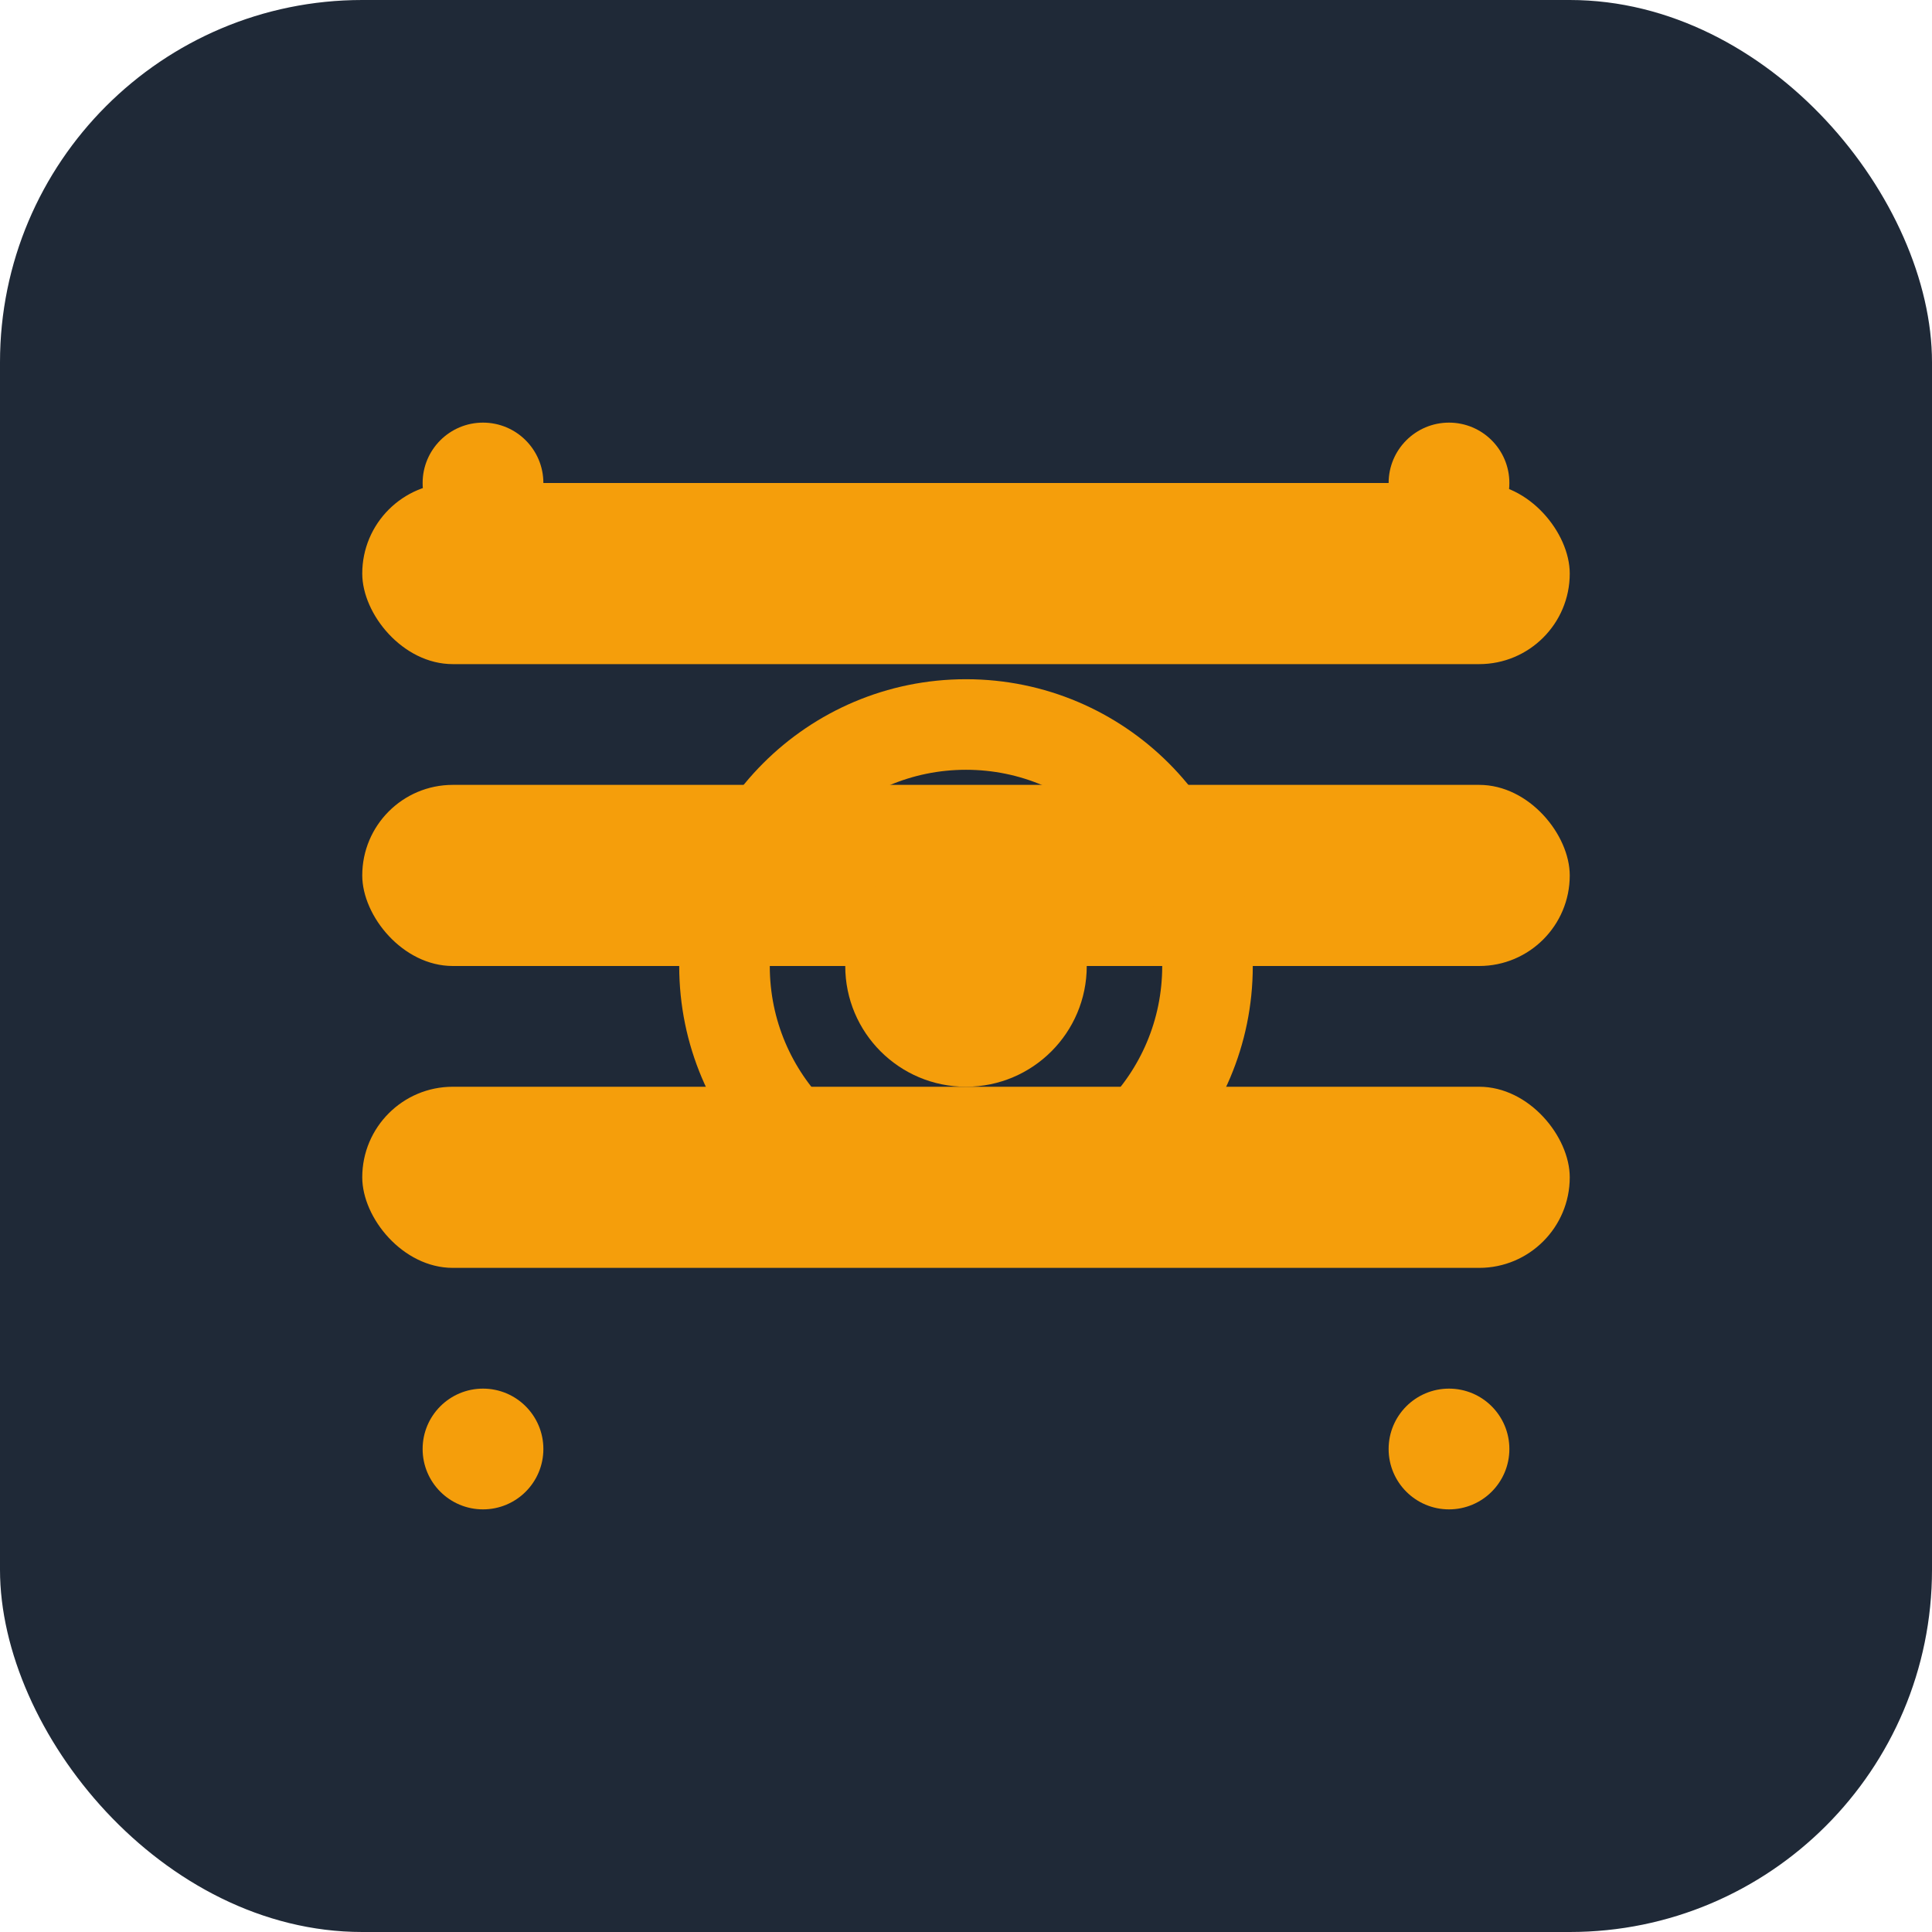 <svg xmlns="http://www.w3.org/2000/svg" width="32" height="32" viewBox="0 0 32 32" fill="none">
  <!-- Metal icon background -->
  <rect width="32" height="32" rx="6" fill="#1f2937"/>
  
  <!-- Metal bars/beams -->
  <rect x="6" y="8" width="20" height="3" rx="1.5" fill="#f59e0b"/>
  <rect x="6" y="13" width="20" height="3" rx="1.5" fill="#f59e0b"/>
  <rect x="6" y="18" width="20" height="3" rx="1.5" fill="#f59e0b"/>
  
  <!-- Industrial gear/sprocket -->
  <circle cx="16" cy="16" r="4" fill="none" stroke="#f59e0b" stroke-width="1.5"/>
  <circle cx="16" cy="16" r="2" fill="#f59e0b"/>
  
  <!-- Small accent dots -->
  <circle cx="8" cy="8" r="1" fill="#f59e0b"/>
  <circle cx="24" cy="8" r="1" fill="#f59e0b"/>
  <circle cx="8" cy="24" r="1" fill="#f59e0b"/>
  <circle cx="24" cy="24" r="1" fill="#f59e0b"/>
</svg>

